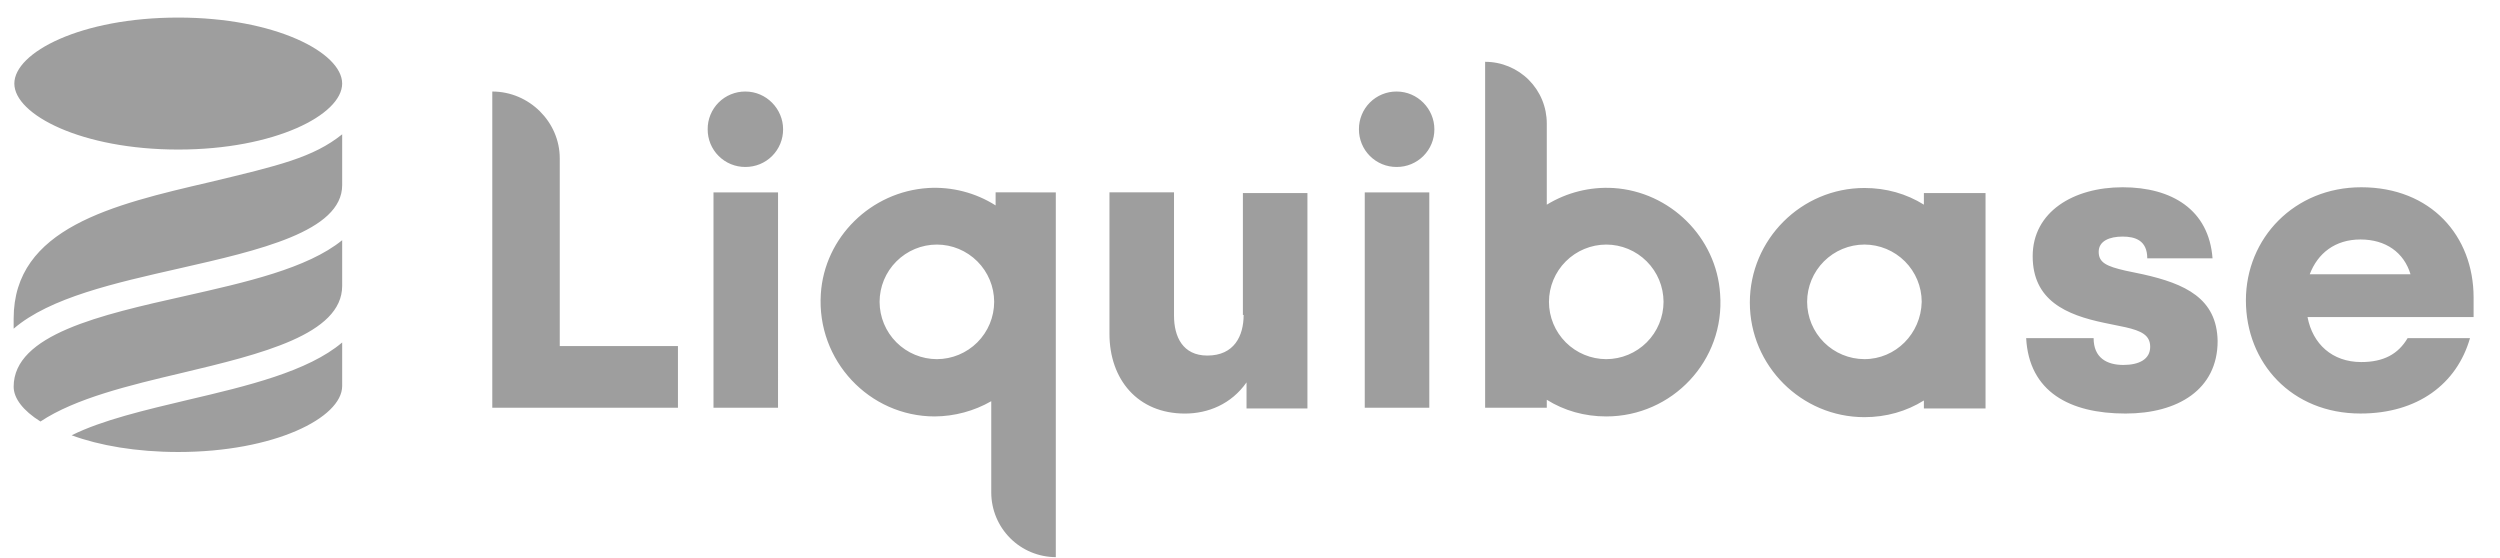 <svg width="139" height="31" viewBox="0 0 139 31" fill="none" xmlns="http://www.w3.org/2000/svg">
<g clip-path="url(#clip0_43_103)">
<path d="M27.371 5.089V22.67H37.694V19.242H31.122V8.8C31.122 6.784 29.428 5.089 27.371 5.089ZM43.259 10.696H39.67V22.671H43.258L43.259 10.696ZM69.146 17.51C69.146 18.68 68.621 19.769 67.129 19.769C65.758 19.769 65.275 18.72 65.275 17.551V10.695H61.686V18.559C61.686 21.099 63.258 22.994 65.879 22.994C67.169 22.994 68.46 22.47 69.307 21.261V22.712H72.693V10.736H69.105V17.51H69.146ZM79.469 10.696H75.88V22.671H79.469V10.696ZM119.146 15.251L118.178 15.049C117.13 14.808 116.687 14.606 116.687 14.001C116.687 13.396 117.292 13.154 118.017 13.154C118.703 13.154 119.388 13.356 119.388 14.364H123.017C122.816 11.662 120.759 10.412 118.017 10.412C115.276 10.412 113.017 11.783 113.017 14.243C113.017 16.702 114.872 17.509 117.009 17.953L118.178 18.194C119.066 18.397 119.55 18.638 119.55 19.283C119.55 19.969 118.945 20.291 118.058 20.291C117.13 20.291 116.405 19.888 116.405 18.799H112.654C112.816 21.783 115.074 22.993 118.178 22.993C121.082 22.993 123.3 21.662 123.3 18.961C123.259 16.581 121.486 15.775 119.146 15.251ZM128.421 15.251C128.864 14.082 129.831 13.315 131.242 13.315C132.654 13.315 133.662 14.041 134.025 15.251H128.421ZM137.532 16.541C137.532 13.113 135.155 10.412 131.284 10.412C127.574 10.412 124.872 13.235 124.872 16.702C124.872 20.171 127.412 22.992 131.242 22.992C134.429 22.992 136.606 21.34 137.332 18.799H133.864C133.34 19.686 132.534 20.13 131.284 20.13C129.67 20.13 128.582 19.122 128.299 17.63H137.532V16.541ZM103.662 19.968C102.817 19.966 102.008 19.63 101.411 19.033C100.814 18.436 100.478 17.627 100.476 16.782C100.478 15.938 100.814 15.129 101.411 14.532C102.008 13.935 102.817 13.599 103.662 13.597C104.506 13.599 105.315 13.935 105.913 14.532C106.51 15.129 106.846 15.938 106.847 16.782C106.807 18.556 105.396 19.968 103.662 19.968ZM106.968 11.379C106 10.774 104.872 10.452 103.662 10.452C100.154 10.452 97.291 13.314 97.291 16.823C97.291 20.331 100.154 23.194 103.662 23.194C104.872 23.194 106 22.871 106.968 22.266V22.709H110.396V10.734H106.968V11.379ZM89.307 19.969C88.463 19.967 87.653 19.631 87.056 19.034C86.459 18.437 86.123 17.628 86.122 16.783C86.124 15.939 86.46 15.13 87.057 14.533C87.654 13.936 88.463 13.6 89.307 13.598C90.151 13.599 90.961 13.935 91.558 14.533C92.155 15.13 92.491 15.939 92.493 16.783C92.491 17.628 92.155 18.437 91.558 19.034C90.961 19.631 90.151 19.967 89.307 19.969ZM89.711 10.454C88.408 10.376 87.114 10.699 86.001 11.381V6.864C86.001 6.414 85.913 5.968 85.741 5.552C85.569 5.136 85.316 4.758 84.998 4.439C84.679 4.121 84.301 3.869 83.885 3.697C83.469 3.525 83.023 3.436 82.573 3.437V22.67H86.001V22.227C86.969 22.832 88.097 23.154 89.307 23.154C92.976 23.154 95.921 20.05 95.638 16.341C95.437 13.195 92.856 10.655 89.711 10.454ZM41.444 5.089C41.168 5.087 40.894 5.14 40.639 5.245C40.383 5.349 40.151 5.504 39.956 5.699C39.761 5.894 39.607 6.126 39.502 6.381C39.397 6.637 39.344 6.91 39.347 7.186C39.345 7.462 39.398 7.736 39.502 7.991C39.607 8.246 39.761 8.478 39.957 8.673C40.152 8.868 40.384 9.023 40.639 9.127C40.894 9.232 41.168 9.285 41.444 9.283C41.72 9.284 41.993 9.231 42.248 9.127C42.503 9.022 42.735 8.868 42.93 8.673C43.125 8.478 43.279 8.246 43.384 7.991C43.489 7.735 43.542 7.462 43.54 7.186C43.54 6.057 42.613 5.089 41.444 5.089ZM77.653 5.089C77.378 5.087 77.104 5.14 76.849 5.245C76.594 5.35 76.362 5.504 76.167 5.699C75.972 5.894 75.817 6.126 75.713 6.382C75.608 6.637 75.555 6.91 75.557 7.186C75.555 7.462 75.608 7.736 75.713 7.991C75.817 8.246 75.972 8.478 76.167 8.673C76.362 8.868 76.594 9.022 76.849 9.127C77.104 9.232 77.378 9.285 77.653 9.283C77.929 9.285 78.203 9.232 78.458 9.127C78.713 9.022 78.945 8.868 79.14 8.673C79.335 8.478 79.49 8.246 79.595 7.991C79.7 7.736 79.752 7.462 79.751 7.186C79.751 6.057 78.823 5.089 77.653 5.089ZM52.09 19.969C51.246 19.967 50.437 19.631 49.84 19.034C49.243 18.437 48.907 17.628 48.905 16.783C48.906 15.939 49.242 15.13 49.84 14.533C50.437 13.935 51.246 13.599 52.09 13.598C52.935 13.599 53.744 13.935 54.341 14.533C54.938 15.13 55.274 15.939 55.276 16.783C55.274 17.628 54.938 18.437 54.341 19.034C53.744 19.631 52.935 19.967 52.09 19.969ZM55.356 10.695V11.421C54.238 10.713 52.926 10.374 51.606 10.453C48.42 10.655 45.839 13.195 45.638 16.34C45.397 20.05 48.34 23.154 51.969 23.154C53.072 23.146 54.156 22.855 55.114 22.307V27.388C55.117 28.339 55.495 29.251 56.168 29.923C56.84 30.596 57.752 30.974 58.703 30.977V10.696L55.356 10.695ZM9.911 0.977C15.274 0.977 19.024 2.912 19.024 4.646C19.024 6.38 15.274 8.315 9.911 8.315C4.549 8.315 0.797 6.38 0.797 4.646C0.798 2.912 4.507 0.977 9.911 0.977ZM10.113 20.735C7.211 21.42 4.186 22.146 2.25 23.436C1.283 22.832 0.759 22.146 0.759 21.5C0.759 18.598 5.597 17.509 10.274 16.46C13.662 15.694 17.09 14.928 19.025 13.355V15.896C19.025 18.598 14.508 19.687 10.113 20.735ZM9.953 14.928C6.403 15.735 2.775 16.541 0.759 18.275V17.71C0.759 12.67 6.283 11.38 11.646 10.13C15.517 9.202 17.412 8.759 19.025 7.468V10.292C19.025 12.872 14.389 13.92 9.953 14.928ZM19.025 19.041C17.129 20.653 13.742 21.461 10.476 22.226C8.097 22.792 5.677 23.356 3.984 24.202C5.516 24.768 7.572 25.131 9.911 25.131C15.234 25.131 19.025 23.234 19.025 21.461V19.041Z" fill="#9E9E9E"/>
</g>
<defs>
<clipPath id="clip0_43_103">
<rect width="137.5" height="30" fill="white" transform="translate(0.759 0.977)"/>
</clipPath>
</defs>
</svg>
